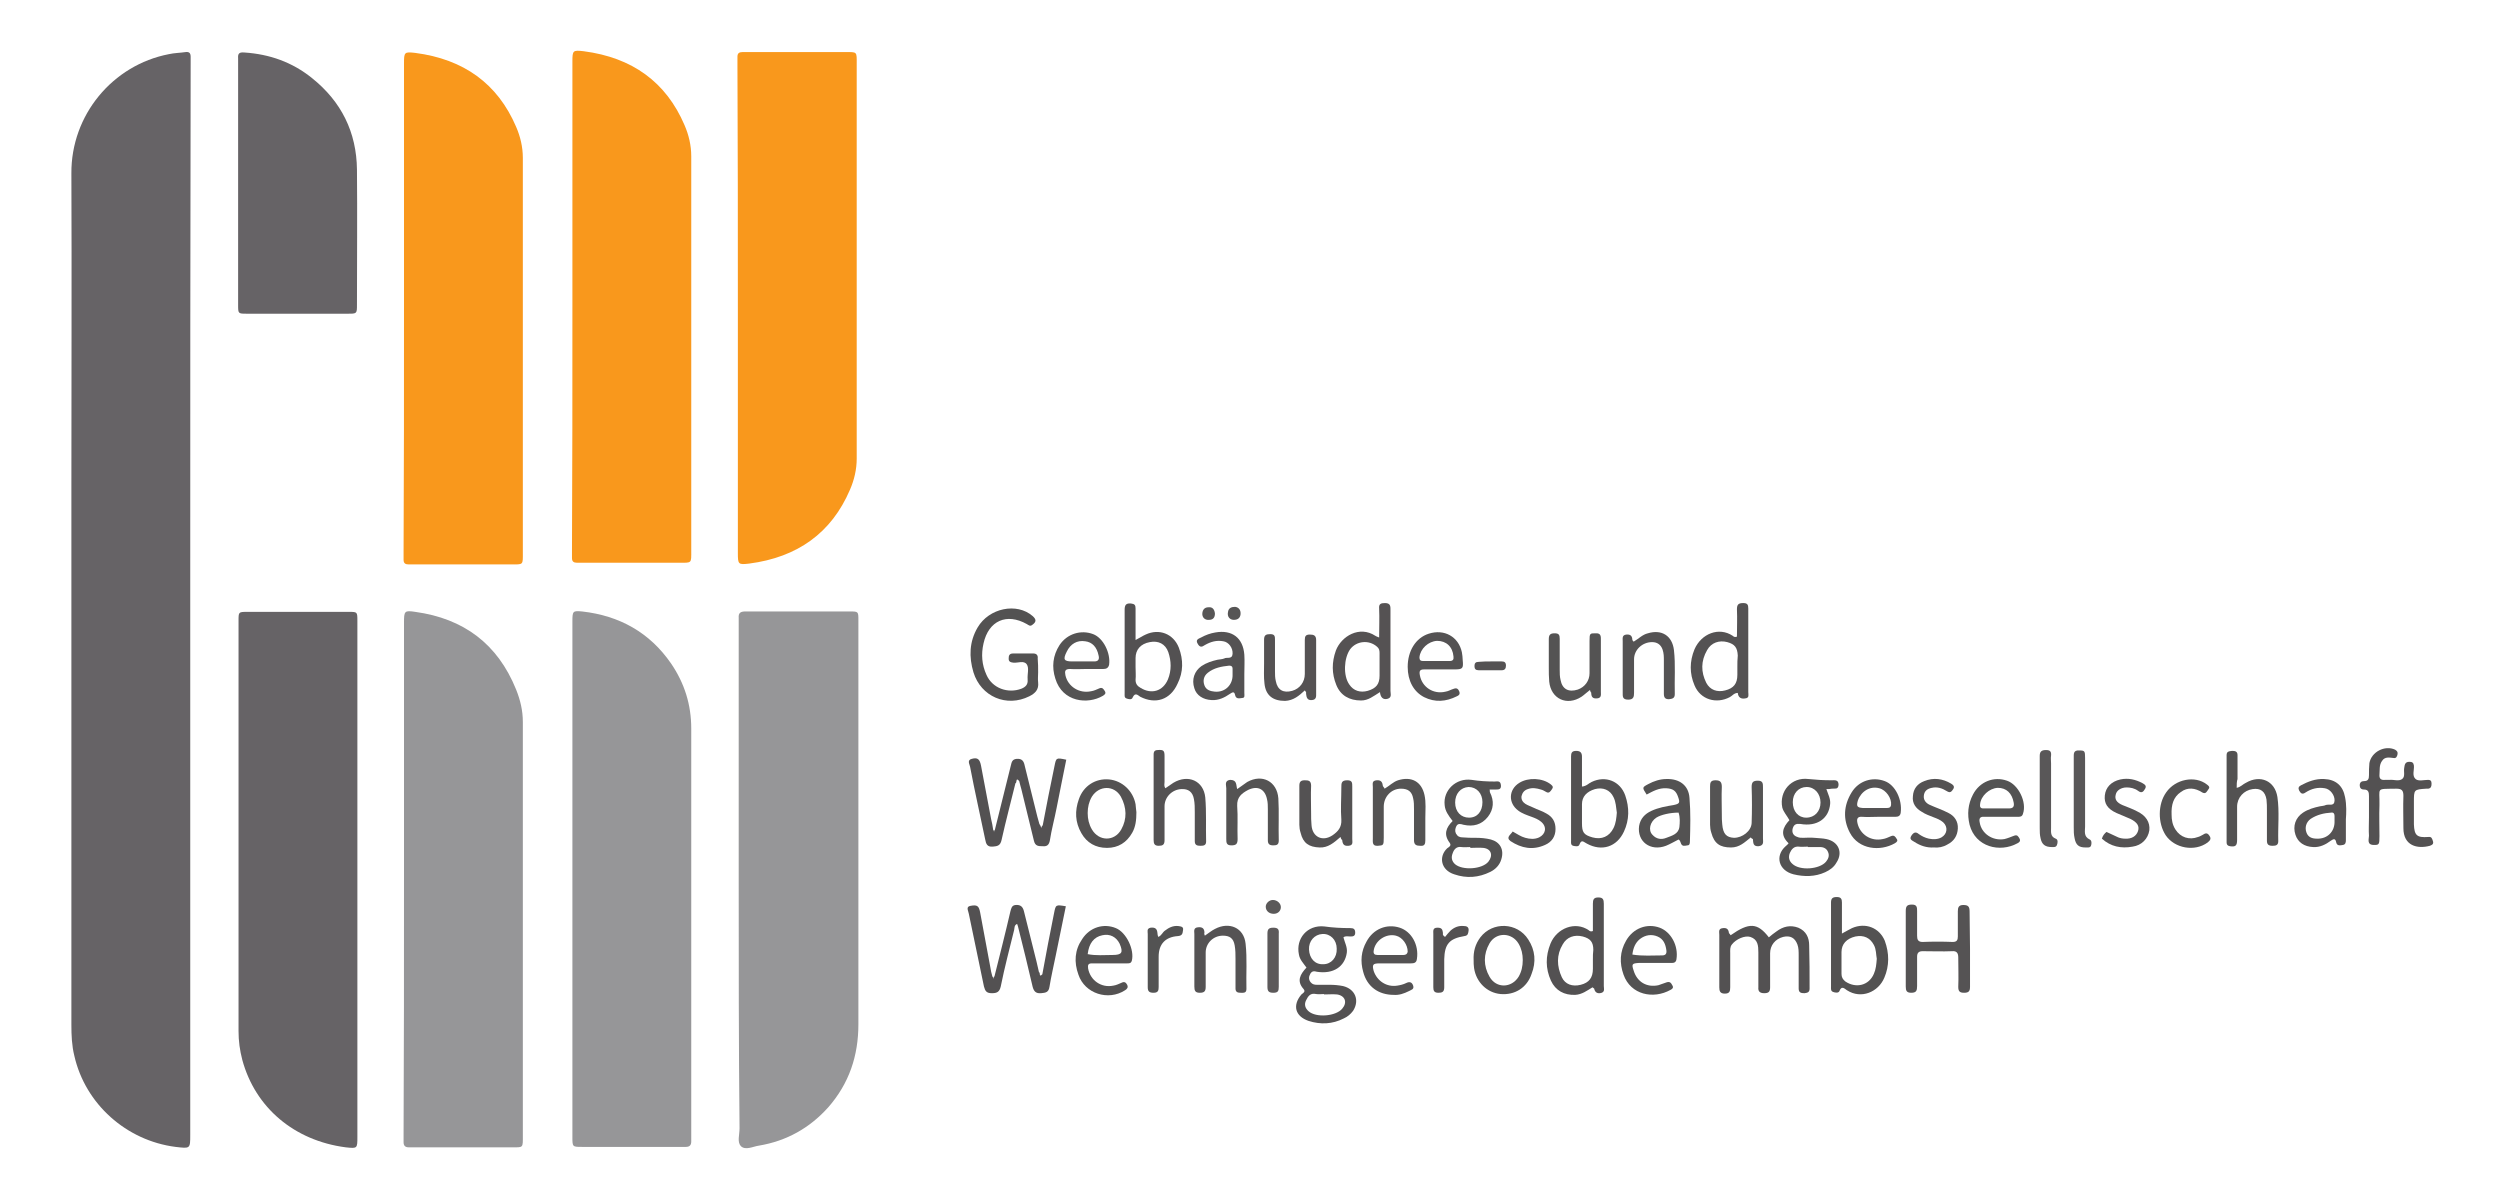 <?xml version="1.0" encoding="utf-8"?>
<!-- Generator: Adobe Illustrator 24.2.0, SVG Export Plug-In . SVG Version: 6.00 Build 0)  -->
<svg version="1.1" id="Ebene_1" xmlns="http://www.w3.org/2000/svg" xmlns:xlink="http://www.w3.org/1999/xlink" x="0px" y="0px"
	 viewBox="0 0 595.3 286.2" style="enable-background:new 0 0 595.3 286.2;" xml:space="preserve">
<style type="text/css">
	.st0{fill:#666366;}
	.st1{fill:#969698;}
	.st2{fill:#535152;}
	.st3{fill:#535252;}
	.st4{fill:#555354;}
	.st5{fill:#555253;}
	.st6{fill:#545253;}
	.st7{fill:#545252;}
	.st8{fill:#555454;}
	.st9{fill:#545353;}
	.st10{fill:#535353;}
	.st11{fill:#595758;}
	.st12{fill:#545152;}
	.st13{fill:#5C595A;}
	.st14{fill:none;}
	.st15{fill:#5B5959;}
	.st16{fill:#575656;}
	.st17{fill:#565555;}
	.st18{fill:#F9981C;}
</style>
<g>
	<g>
		<path class="st0" d="M45.3,142.8c0,42.5,0,84.9,0,127.4c0,3.4,0,3.3-3.5,2.9c-11.7-1.5-21.5-10.2-24.1-21.7
			c-0.6-2.4-0.7-4.9-0.7-7.4c0-42.8,0-85.5,0-128.3c0-24.8,0.1-49.6,0-74.4c-0.1-13.9,9.8-25.8,23.2-28.4c1.3-0.3,2.7-0.3,4-0.5
			c0.8-0.1,1.2,0.2,1.2,1.1c0,0.6,0,1.3,0,1.9C45.3,57.9,45.3,100.3,45.3,142.8z"/>
		<path class="st1" d="M96.2,209.5c0-20.4,0-40.8,0-61.2c0-2.8,0.1-3,2.7-2.6c11.5,1.6,19.6,7.6,24,18.5c1,2.5,1.6,5,1.6,7.7
			c0,1,0,2.1,0,3.1c0,31.7,0,63.5,0,95.2c0,3.3,0.2,3-2.9,3c-7.5,0-15,0-22.6,0c-0.6,0-1.1,0-1.7,0c-0.8,0-1.2-0.4-1.2-1.2
			c0-0.6,0-1.3,0-1.9C96.2,249.9,96.2,229.7,96.2,209.5z"/>
		<path class="st0" d="M85.1,209.5c0,20.4,0,40.8,0,61.2c0,2.8,0,2.8-2.8,2.5c-12.2-1.6-21.5-9.4-24.6-20.8
			c-0.6-2.3-0.9-4.5-0.9-6.9c0-32.6,0-65.1,0-97.7c0-2.1,0-2.1,2.1-2.1c8.1,0,16.2,0,24.2,0c2,0,2,0,2,2.2
			C85.1,168.4,85.1,188.9,85.1,209.5z"/>
		<path class="st1" d="M136.3,209.4c0-20.5,0-40.9,0-61.4c0-2.5,0.1-2.6,2.3-2.4c8.9,1,16.1,5,21.2,12.4c3.2,4.7,4.8,9.8,4.8,15.5
			c0,32.4,0,64.8,0,97.1c0,0.4,0,0.8,0,1.2c0,0.9-0.4,1.3-1.3,1.3c-1.8,0-3.7,0-5.5,0c-6.4,0-12.8,0-19.2,0c-2.3,0-2.3,0-2.3-2.4
			C136.3,250.4,136.3,229.9,136.3,209.4z"/>
		<path class="st1" d="M175.9,209.5c0-20.2,0-40.4,0-60.7c0-0.6,0-1.1,0-1.7c-0.1-1.2,0.5-1.5,1.6-1.5c2.7,0,5.4,0,8.2,0
			c5.5,0,11,0,16.6,0c2.1,0,2.1,0,2.1,2.1c0,6.4,0,12.8,0,19.2c0,25.7,0,51.3,0,77c0,7.5-2.2,14.1-7.2,19.8c-4.4,4.9-9.9,8-16.5,9.1
			c-1.4,0.2-3.2,1.2-4.3,0.1c-0.9-1-0.3-2.7-0.3-4.2C175.9,248.9,175.9,229.2,175.9,209.5z"/>
		<path class="st0" d="M56.7,43.4c0-9.4,0-18.7,0-28.1c0-0.5,0-1,0-1.4c-0.1-1.2,0.3-1.5,1.5-1.4c6,0.4,11.4,2.3,16.1,6.1
			c7,5.6,10.6,12.9,10.7,21.8c0.1,10.7,0,21.4,0,32.1c0,2.2,0,2.2-2.2,2.2c-8,0-16,0-24,0c-2.1,0-2.1,0-2.1-2.1
			C56.7,62.9,56.7,53.1,56.7,43.4z"/>
		<path class="st2" d="M248.3,196.5c0.9-4.7,1.8-9.4,2.8-14.1c0.4-2,0.4-2,2.8-1.5c-0.8,3.8-1.5,7.6-2.3,11.5
			c-0.5,2.6-1.2,5.1-1.6,7.7c-0.2,1.1-0.7,1.5-1.7,1.4c-1,0-1.8,0-2.1-1.3c-1-4.1-2-8.2-3-12.3c-0.2-0.6-0.3-1.2-0.5-1.9
			c-0.9-1.1-0.5,0.5-0.9,0.5c-1.1,4.5-2.3,9-3.3,13.5c-0.3,1.4-1,1.5-2.1,1.6c-1.3,0.1-1.6-0.6-1.8-1.7c-1.2-5.8-2.5-11.5-3.6-17.3
			c-0.1-0.6-0.8-1.6,0.4-1.9c1.4-0.4,1.9,0.1,2.2,1.6c0.8,4.2,1.6,8.4,2.4,12.7c0.2,0.9,0.4,1.7,0.5,2.6c0.2,0.2,0.2,0.4,0.2,0.6
			c0-0.2,0-0.4,0.2-0.6c1.3-5.1,2.5-10.2,3.8-15.3c0.2-0.8,0.3-1.5,1.4-1.6c1.3-0.1,1.7,0.6,1.9,1.6c1,4,2,8.1,3,12.1
			c0.2,0.6,0.3,1.2,0.5,1.8c0.4,0.5,0.5,1.2,0.5,1.3C247.9,197.3,247.9,196.9,248.3,196.5z"/>
		<path class="st2" d="M236.8,232.5c1.3-5.2,2.6-10.3,3.8-15.5c0.2-0.7,0.3-1.4,1.2-1.5c1.1-0.1,1.7,0.3,2,1.4c1,4,2,8,3,12
			c0.2,0.8,0.4,1.7,0.6,2.6c0.4,0-0.1,1.4,0.8,0.5c0.9-4.9,1.8-9.7,2.8-14.6c0.4-2,0.4-2,2.8-1.6c-0.8,3.9-1.6,7.8-2.4,11.7
			c-0.5,2.5-1.1,5-1.5,7.5c-0.2,1.3-0.9,1.4-2,1.5c-1.2,0.1-1.7-0.4-2-1.5c-1.1-4.8-2.3-9.6-3.5-14.4c-0.1-0.2-0.1-0.4-0.2-0.6
			c-0.7,0.3-0.6,0.9-0.7,1.4c-1.1,4.5-2.3,9-3.2,13.5c-0.3,1.3-0.9,1.6-2.1,1.6c-1.3,0-1.6-0.5-1.9-1.6c-1.2-5.8-2.4-11.5-3.6-17.3
			c-0.1-0.7-0.8-1.7,0.4-1.9c1.6-0.3,2,0,2.3,1.6c0.8,4.3,1.6,8.6,2.4,12.9c0.1,0.8,0.3,1.6,0.5,2.3c0.2,0.2,0.2,0.4,0.2,0.6
			C236.6,232.8,236.6,232.6,236.8,232.5z"/>
		<path class="st3" d="M355,199.9c-1.2-0.3-2.4-0.4-3.6-0.4c-1,0-2.1,0-3.1-0.1c-0.7,0-1.2-0.2-1.6-0.9c-0.3-0.6-0.2-1.2,0.1-1.8
			c0.4-0.7,1-0.5,1.7-0.3c2.3,0.5,4.3,0,5.8-1.9c1.4-1.8,1.5-3.8,0.5-5.8c-0.1-0.2,0-0.4-0.1-0.7h1.3c0.7,0,1.5,0.1,1.4-1
			c-0.1-1.2-0.9-0.9-1.5-0.9c-1.8,0-3.6-0.1-5.5-0.4c-3.7-0.5-6.8,2.5-6.4,6c0.1,1.4,0.9,2.5,1.9,3.8c-1.6,1.6-2.2,3.2-0.7,5.2
			c0.5,0.7-0.2,1-0.6,1.3c-2.1,2-1.5,5.2,1.7,6.2c2.9,1,5.8,0.8,8.6-0.6c1.2-0.6,2.2-1.6,2.6-3C358.2,202.3,357.2,200.5,355,199.9z
			 M349.7,187.4c1.9,0,3.3,1.5,3.3,3.6c0,2.2-1.2,3.7-3.2,3.7c-1.9,0-3.3-1.4-3.3-3.6C346.5,189,347.8,187.5,349.7,187.4z
			 M354.4,205.2c-1.5,1.8-6.1,2.1-7.9,0.6c-0.8-0.7-1-1.6-0.6-2.6c0.3-0.9,0.9-1.7,2.1-1.5c0.7,0.1,1.4,0,2.1,0v0.2
			c1,0,2.1-0.1,3.1,0C355.1,202.1,355.6,203.7,354.4,205.2z"/>
		<path class="st3" d="M434.9,199.8c-0.9-0.2-1.9-0.2-2.9-0.3c-0.9-0.1-1.8,0-2.6,0c-0.5,0-1,0-1.4-0.2c-1-0.3-1.4-1.1-1.1-2.1
			c0.3-0.9,0.8-1.1,1.8-1c4,0.7,6.8-1.3,7.1-4.8c0.1-1.2-0.5-2.3-0.9-3.5c0.5,0,0.9,0,1.3-0.1c0.7-0.1,1.5,0.3,1.6-0.9
			c0-1.3-0.9-1.1-1.7-1.1c-1.8,0-3.6-0.1-5.5-0.3c-4-0.5-7,2.9-6.2,6.8c0.3,1.1,1.1,1.9,1.7,3c-1.6,1.7-2.3,3.5-0.2,5.5
			c-0.3,0.4-0.5,0.5-0.7,0.7c-2.6,2.3-1.7,5.8,1.9,6.7c2.5,0.6,5.1,0.6,7.5-0.5c1.1-0.5,2.1-1.2,2.7-2.3
			C438.9,203,437.8,200.4,434.9,199.8z M430.2,187.4c1.9,0,3.3,1.6,3.3,3.7c0,2.1-1.4,3.6-3.4,3.6c-1.9,0-3.2-1.5-3.2-3.7
			C426.9,188.9,428.3,187.4,430.2,187.4z M434.8,205.2c-1.5,1.8-6.2,2.2-8,0.5c-0.8-0.7-1-1.6-0.6-2.6c0.4-0.9,1-1.6,2.1-1.5
			c0.7,0.1,1.4,0,2.2,0v0.1c1,0,1.9,0,2.9,0c0.9,0,1.6,0.4,1.9,1.2C435.7,203.8,435.3,204.6,434.8,205.2z"/>
		<path class="st2" d="M319.8,234.8c-1-0.2-2.1-0.3-3.1-0.3c-1,0-2.1,0-3.1,0c-0.6,0-1.1-0.1-1.5-0.6c-0.5-0.6-0.5-1.3-0.1-2
			c0.4-0.7,0.9-0.7,1.6-0.5c3.9,0.6,6.6-1.2,7.1-4.5c0.2-1.3-0.5-2.5-0.8-3.7c0.5-0.4,1.1-0.2,1.7-0.2c0.6,0,1.1-0.1,1.1-0.9
			c0-0.9-0.4-1.1-1.2-1.1c-2.1,0-4.1-0.1-6.2-0.4c-4-0.4-6.8,2.9-6,6.7c0.2,1.2,1,2,1.8,3.1c-1.5,1.6-2.4,3.2-0.7,5.1
			c0.6,0.7-0.2,1-0.5,1.3c-2.2,2.6-1.5,5.2,1.7,6.3c2.8,0.9,5.7,0.8,8.4-0.6c0.9-0.4,1.6-1,2.2-1.8
			C323.8,238.2,322.7,235.5,319.8,234.8z M314.9,222.4c1.9-0.1,3.4,1.4,3.4,3.5c0.1,2.1-1.3,3.7-3.2,3.7c-2,0.1-3.3-1.4-3.4-3.5
			C311.6,224.1,313,222.5,314.9,222.4z M319.6,240.2c-1.5,1.8-6.2,2.2-8,0.6c-0.8-0.7-1.1-1.6-0.6-2.6c0.5-1,1-1.8,2.4-1.5
			c0.6,0.1,1.3,0,1.9,0v0.1c1,0,2.1-0.1,3.1,0C320.3,237.1,320.9,238.7,319.6,240.2z"/>
		<path class="st2" d="M564.1,194.6c0-1.7,0-3.4,0-5c0-0.9-0.1-1.6-1.2-1.6c-0.7,0-1-0.4-1-1c0-0.7,0.4-1,1-1c1,0,1.2-0.5,1.2-1.4
			c0-1,0-1.9,0.1-2.9c0.5-2.7,3.7-4.3,6.1-3.2c0.5,0.3,0.7,0.6,0.6,1.1c-0.1,0.5-0.3,1-0.9,0.9c-1-0.1-2.1-0.4-2.8,0.7
			c-0.7,1-0.5,2.1-0.6,3.2c-0.1,1.1,0.4,1.4,1.4,1.3c0.3,0,0.6,0,1,0c1-0.1,2.2,0.4,3-0.2c0.8-0.6,0.3-1.8,0.5-2.7
			c0.1-0.7,0.2-1.4,1.2-1.4c0.7,0,1,0.2,1.1,0.9c0.1,1.1-0.5,2.4,0.4,3.2c0.7,0.6,2,0.2,3,0.2c0.6,0,0.8,0.3,0.8,0.9
			c0,0.6-0.1,1.1-0.8,1.2c-0.2,0-0.3,0-0.5,0c-2.9,0.2-2.9,0.2-2.9,3.2c0,1.8,0,3.5,0,5.3c0.1,2.6,0.7,3.2,3.4,3
			c0.8-0.1,0.9,0.3,1.1,0.9c0.3,0.8-0.2,1-0.7,1.2c-3,0.8-6.3,0-6.3-4.2c0-2.6-0.1-5.1,0-7.7c0-1.3-0.4-1.7-1.7-1.7
			c-5,0.1-3.9-0.4-4,3.9c-0.1,2.5,0,5,0,7.4c0,2-0.1,2.1-1.3,2.1c-1.8,0-1.2-1.4-1.2-2.2C564,197.7,564.1,196.1,564.1,194.6z"/>
		<path class="st2" d="M412.1,222.7c4.4-3.1,6.4-3,9.1,0.5c0.6-0.5,1.2-1,1.8-1.4c1.6-1.2,3.3-1.6,5.2-0.9c1.9,0.8,2.6,2.4,2.6,4.2
			c0.1,3.4,0.1,6.9,0.1,10.3c0,0.9-0.5,1-1.2,1.1c-0.8,0-1.4-0.1-1.4-1.1c0-2.6,0-5.3,0-7.9c0-0.9,0-1.8-0.3-2.6
			c-0.6-1.6-1.7-2.2-3.4-1.8c-1.9,0.5-3.1,2-3.1,3.9c0,2.7,0,5.4,0,8.1c0,1-0.3,1.4-1.4,1.4c-1,0-1.5-0.4-1.4-1.4c0-0.5,0-1,0-1.4
			c0-2.3,0-4.6,0-6.9c0-1.6-0.1-3.1-1.9-3.7c-1.3-0.4-3.4,0.5-4.4,1.8c-0.5,0.6-0.4,1.4-0.4,2.1c0,2.7,0,5.4,0,8.1
			c0,1-0.2,1.5-1.3,1.5c-1.1,0-1.3-0.6-1.3-1.5c0-4.2,0-8.3,0-12.5c0-0.7-0.3-1.5,0.9-1.6c0.9-0.1,1.3,0.3,1.4,1.2
			C411.8,222.3,412,222.5,412.1,222.7z"/>
		<path class="st4" d="M469.1,225.9c0,3,0,6.1,0,9.1c0,1-0.3,1.4-1.4,1.4c-1,0-1.4-0.3-1.4-1.4c0.1-2.3,0-4.6,0-7
			c0-1.1-0.4-1.6-1.5-1.5c-2.3,0.1-4.6,0-7,0c-0.9,0-1.3,0.4-1.3,1.3c0,2.3,0,4.6,0,7c0,1.1-0.2,1.6-1.4,1.6c-1.1,0-1.3-0.5-1.3-1.5
			c0-6,0-12,0-18c0-1.2,0.4-1.5,1.5-1.5c1.2,0,1.2,0.7,1.2,1.6c0,1.9,0,3.8,0,5.8c0,0.9,0.2,1.5,1.3,1.5c2.4-0.1,4.8-0.1,7.2,0
			c1,0,1.2-0.5,1.2-1.3c0-2,0-4,0-6c0-0.9,0.2-1.5,1.3-1.5c1.2,0,1.5,0.4,1.5,1.6C469,220,469.1,223,469.1,225.9z"/>
		<path class="st5" d="M331.1,164.5c0-6.4,0-12.8,0-19.1c0-0.9,0.1-1.8-1.3-1.8c-1,0-1.5,0.2-1.4,1.3c0.1,2.3,0,4.5,0,6.9
			c-0.5-0.2-0.8-0.3-0.9-0.4c-3.8-2.5-8.1,0.1-9.4,3.5c-1,2.8-1,5.5,0.1,8.2c1,2.5,3.1,3.7,5.9,3.7c1.7,0,2.9-1,4.5-2
			c0.1,1.2,0.7,1.9,1.8,1.6C331.5,166.1,331.1,165.2,331.1,164.5z M328.5,158.7c0,0.7,0,1.4,0,2.2c0,2-0.8,3-2.8,3.6
			c-1.8,0.5-3.4,0-4.4-1.5c-1.5-2.1-1.3-6.3,0.2-8.4c1.5-2,4.5-2.3,6.4-0.6c0.5,0.4,0.6,0.9,0.6,1.5
			C328.5,156.4,328.5,157.6,328.5,158.7z"/>
		<path class="st3" d="M247.2,160.1c0,0.8-0.1,1.6,0,2.4c0.2,1.7-0.7,2.6-2.1,3.3c-5.4,2.7-11.5,0.1-13.3-5.7c-1.1-3.7-1-7.3,1-10.7
			c2.7-4.6,9.3-6,13.1-2.7c0.9,0.8,0.9,1.4-0.1,2.1c-0.5,0.4-0.8,0.1-1.3-0.2c-4.8-2.7-9.1-0.8-10.3,4.6c-0.6,2.6-0.4,5.1,0.7,7.5
			c1.4,3.2,5.1,4.5,8.3,3.3c1-0.4,1.6-1,1.5-2.1c0-0.1,0-0.2,0-0.2c-0.1-1.2,0.4-2.6-0.2-3.5c-0.7-1-2.1-0.3-3.2-0.4
			c-0.8-0.1-1.2-0.3-1.1-1.2c0-0.7,0.4-1,1-1c1.6,0,3.2,0,4.8,0c0.8,0,1.2,0.4,1.1,1.2C247.2,157.9,247.2,159,247.2,160.1
			C247.2,160.1,247.2,160.1,247.2,160.1z"/>
		<path class="st6" d="M416.3,164.8c0-4.5,0-8.9,0-13.4c0-2.2,0-4.3,0-6.5c0-0.9-0.2-1.3-1.2-1.3c-1.2,0-1.5,0.4-1.5,1.5
			c0.1,2.1,0,4.3,0,6.5c-0.5,0.2-0.8,0-1-0.2c-3.3-2.2-7.5-0.5-9.1,3.2c-1.2,2.9-1.2,5.8,0,8.6c1.4,3.4,5.2,4.5,8.4,2.8
			c0.6-0.3,1-1,1.9-1c0.1,1.1,0.8,1.5,1.8,1.3C416.6,166.2,416.3,165.4,416.3,164.8z M413.7,158.8c0,0.6,0,1.3,0,1.9
			c0,2.1-0.9,3.2-2.9,3.7c-1.9,0.5-3.6-0.1-4.5-1.8c-1.3-2.6-1.3-5.2,0.2-7.8c1-1.8,2.9-2.4,4.8-1.9c1.8,0.5,2.4,1.3,2.5,3.2
			C413.7,157,413.7,157.9,413.7,158.8z"/>
		<path class="st2" d="M381.9,234.8c0-6.5,0-13.1,0-19.6c0-1-0.2-1.5-1.3-1.5c-1.1,0-1.3,0.5-1.3,1.5c0,2.2,0,4.4,0,6.5
			c-0.5,0.2-0.8,0-1-0.2c-3.2-2.2-7.6-0.5-9.1,3.2c-1.2,3-1.2,5.9,0.1,8.8c1.1,2.4,3.2,3.5,5.8,3.4c1.6-0.1,2.8-1,4.1-1.8
			c0.1,0.1,0.3,0.2,0.4,0.3c0.2,1,0.9,1.3,1.8,1C382.2,236.1,381.9,235.3,381.9,234.8z M379.3,228.5c0,0.7,0,1.4,0,2.2
			c0,2.1-0.9,3.3-2.9,3.8c-2,0.5-3.7-0.1-4.5-1.8c-1.2-2.6-1.3-5.3,0.2-7.8c1-1.8,2.8-2.4,4.8-1.9c1.8,0.5,2.5,1.3,2.5,3.2
			C379.3,226.9,379.3,227.7,379.3,228.5z"/>
		<path class="st3" d="M448.8,224c-1.3-3.1-4.6-4.4-7.8-3c-0.8,0.4-1.5,0.8-2.4,1.3c0-2.6,0-5,0-7.4c0-0.8-0.2-1.3-1.2-1.3
			c-1,0-1.4,0.3-1.4,1.3c0,6.7,0,13.4,0,20.1c0,0.4-0.1,1,0.5,1.2c0.5,0.2,1.3,0.3,1.5-0.2c0.5-1.3,1.1-0.7,1.8-0.2
			c3.4,2.2,7.5,0.4,8.9-3C449.9,230,449.9,227,448.8,224z M446.2,231.9c-1.2,2.8-4.3,3.5-6.8,1.8c-0.6-0.5-0.9-1-0.9-1.8
			c0-1.8,0-3.5,0-5.2c0-1.9,1.2-3.2,3.3-3.7c2-0.4,3.5,0.3,4.4,2c0.6,1.1,0.5,2.3,0.7,3.3C446.8,229.6,446.7,230.8,446.2,231.9z"/>
		<path class="st2" d="M280.7,154.2c-1.3-3.3-4.7-4.6-7.9-3.1c-0.7,0.3-1.4,0.8-2.4,1.3c0-2.8,0-5.1,0-7.5c0-0.8-0.2-1.1-1.1-1.2
			c-1.2-0.1-1.5,0.4-1.5,1.5c0,3.8,0,7.7,0,11.5c0,2.8,0,5.6,0,8.4c0,0.5-0.1,1,0.4,1.2c0.5,0.2,1.3,0.4,1.5-0.2
			c0.6-1.3,1.2-0.6,1.8-0.2c3.7,1.9,7.2,0.7,8.9-3.1C281.8,160,281.8,157.1,280.7,154.2z M278.1,161.8c-1.2,2.8-3.9,3.6-6.5,2
			c-0.7-0.4-1.2-0.9-1.2-1.9c0.1-1,0-2.1,0-3.1v-2.1c0-2,1.2-3.4,3.4-3.8c2-0.4,3.7,0.4,4.4,2.4C278.9,157.4,279,159.6,278.1,161.8z
			"/>
		<path class="st2" d="M387,189.4c-1.2-3.4-4.7-4.8-8-3.2c-0.7,0.3-1.2,1-2.3,1.1c0-2.5,0-4.8,0-7.1c0-1-0.4-1.4-1.4-1.4
			c-1,0-1.2,0.5-1.2,1.3c0,6.7,0,13.4,0,20.1c0,0.5-0.1,1,0.5,1.2c0.5,0.1,1.3,0.3,1.5-0.3c0.5-1.4,1.1-0.5,1.8-0.2
			c3.5,1.9,7.1,0.8,8.8-2.9C388,195.2,388,192.3,387,189.4z M384.2,197.2c-1,2-2.8,2.8-5,2.2c-2.1-0.6-2.5-1.2-2.5-3.4
			c0-1.5,0-3,0-4.5c0-1.8,1.1-3,3.1-3.6c1.9-0.5,3.6,0.2,4.4,1.9c0.6,1.2,0.6,2.4,0.8,3.7C384.9,194.7,384.8,196,384.2,197.2z"/>
		<path class="st6" d="M277.5,187.7c0.7-0.5,1.3-0.9,1.9-1.3c3.5-2.1,7.2-0.5,7.6,3.5c0.3,3.5,0.1,7,0.2,10.5c0,0.9-0.6,1-1.3,1
			c-0.8,0-1.4-0.1-1.4-1.1c0-2.3,0-4.6,0-6.9c0-1,0-2.1-0.2-3.1c-0.3-1.7-1.3-2.5-3-2.4c-2.2,0.1-4,1.9-4,4.1c0,2.7,0,5.4,0,8.1
			c0,1.1-0.5,1.3-1.4,1.3c-1,0-1.2-0.5-1.2-1.4c0-2,0-4,0-6c0-4.6,0-9.3,0-13.9c0-0.7-0.1-1.5,1-1.5c1.3-0.1,1.6,0.1,1.6,1.4
			c0,2.1,0,4.2,0,6.2C277.3,186.7,277.1,187.1,277.5,187.7z"/>
		<path class="st3" d="M532.6,187.6c1-0.2,1.5-0.9,2.2-1.2c3.4-2,6.9-0.5,7.5,3.4c0.5,3.5,0.1,7,0.2,10.5c0,1-0.6,1.1-1.4,1.1
			c-0.9,0-1.3-0.3-1.3-1.2c0-2.4,0-4.8,0-7.2c0-0.9,0-1.8-0.1-2.6c-0.3-1.9-1.4-2.8-3.3-2.5c-2.1,0.3-3.7,2-3.7,4.2
			c0,2.6,0,5.3,0,7.9c0,1.4-0.4,1.7-1.7,1.5c-0.6-0.1-0.8-0.4-0.8-0.9c0-6.9,0-13.9,0-20.8c0-0.9,0.6-0.9,1.3-1c0.7,0,1.3,0.1,1.3,1
			c0,1.9,0,3.8,0,5.7C532.6,186.1,532.6,186.8,532.6,187.6z"/>
		<path class="st5" d="M558.4,189.8c-0.5-2.7-2.2-4.2-5-4.3c-2-0.1-3.8,0.6-5.5,1.5c-0.6,0.3-0.7,0.7-0.4,1.3
			c0.4,0.7,0.8,0.9,1.5,0.4c1.4-0.9,2.9-1.3,4.6-1c1.3,0.2,2.4,1.7,2.3,3c-0.1,1.4-1.4,0.7-2.1,1c-0.4,0.2-0.9,0.2-1.4,0.3
			c-1.4,0.3-2.8,0.7-4,1.5c-1.8,1.2-2.5,3.2-1.8,5.3c0.6,1.8,2.1,2.8,4.2,2.9c1.6,0.1,3-0.6,4.2-1.5c0.6-0.4,1.1-0.7,1.3,0.4
			c0.2,0.9,1,0.7,1.6,0.6c0.6-0.1,0.7-0.6,0.7-1.1v-5C558.7,193.7,558.8,191.7,558.4,189.8z M551.7,199.7c-1.1,0-2.1-0.3-2.5-1.5
			c-0.4-1.1-0.1-2.4,1-3.2c1.5-1,3.2-1.4,4.9-1.5c0.6-0.1,0.8,0.3,0.8,0.8c0,0.4,0,0.8,0,1.2C556,198,554.2,199.8,551.7,199.7z"/>
		<path class="st6" d="M296.3,165c0-1.5,0-3,0-4.5h0c0-1.5,0.1-3,0-4.6c-0.3-4-2.9-6-6.9-5.3c-1.2,0.2-2.3,0.6-3.4,1.2
			c-0.6,0.3-1.4,0.5-0.8,1.5c0.5,0.9,1,0.8,1.7,0.3c1.4-0.8,2.8-1.2,4.4-0.9c1.3,0.2,2.3,1.6,2.2,3c-0.1,1.4-1.4,0.7-2,1.1
			c-0.5,0.2-1.1,0.2-1.6,0.3c-1.3,0.3-2.6,0.7-3.8,1.5c-1.7,1.2-2.4,3.2-1.7,5.3c0.5,1.7,2.1,2.7,4.1,2.8c1.7,0.1,3.1-0.6,4.4-1.5
			c0.5-0.3,1-0.7,1.2,0.3c0.2,1,1,0.8,1.7,0.7C296.5,166.2,296.3,165.5,296.3,165z M289.3,164.7c-1.1-0.1-2.1-0.4-2.5-1.5
			c-0.4-1.1-0.2-2.2,0.8-3c1.5-1.2,3.3-1.5,5.1-1.7c0.5,0,0.8,0.2,0.8,0.7c0,0.5,0,1,0,1.4C293.6,163,291.8,164.9,289.3,164.7z"/>
		<path class="st7" d="M363.9,223.7c-2.6-4.1-8.5-4.3-11.4-0.5c-1.2,1.6-1.7,3.4-1.6,5.4c0,0.6,0,1.3,0.1,1.9
			c0.5,3.4,3.1,5.9,6.3,6.2c3.4,0.3,6.3-1.5,7.4-4.8C365.8,229.1,365.6,226.3,363.9,223.7z M361.6,232.6c-1.7,2.7-5.3,2.8-6.9,0
			c-1.5-2.6-1.5-5.4,0-8c1.6-2.7,5.3-2.6,6.9,0.1c0.7,1.2,1,2.5,1,3.9C362.6,230.1,362.3,231.4,361.6,232.6z"/>
		<path class="st7" d="M270.4,191.5c-0.6-3.2-3.2-5.6-6.3-5.9c-3.2-0.3-6.1,1.5-7.2,4.7c-1,2.8-0.9,5.5,0.6,8.1
			c1.3,2.3,3.4,3.5,6.1,3.5c2.7,0,4.7-1.3,6-3.6c0.8-1.4,1-3,1-4.9C270.5,192.9,270.5,192.2,270.4,191.5z M267,197.5
			c-1.6,2.9-5.3,2.9-7,0c-0.7-1.2-1-2.5-1-3.9c0-1.4,0.3-2.7,1-3.9c1.7-2.7,5.3-2.8,6.9,0C268.3,192.3,268.4,195,267,197.5z"/>
		<path class="st8" d="M416.9,199.4c-1.5,1.2-2.7,2.4-4.7,2.4c-2.6,0-4-0.9-4.7-3.5c-0.2-0.6-0.3-1.3-0.3-1.9c0-3,0-6.1,0-9.1
			c0-0.9,0.1-1.5,1.3-1.5c1.2,0,1.5,0.5,1.5,1.6c-0.1,2.2,0,4.3,0,6.5c0,0.8,0,1.6,0.1,2.4c0.2,2.3,1,3.1,2.8,3.2
			c2,0,4.1-1.6,4.2-3.5c0.1-2.9,0.1-5.8,0-8.6c0-1.2,0.4-1.5,1.5-1.5c1.2,0,1.2,0.7,1.2,1.6c0,4.1,0,8.1,0,12.2c0,0.7,0.3,1.6-1,1.8
			c-1.4,0.1-1.3-0.8-1.4-1.7C417.2,199.7,417.1,199.7,416.9,199.4z"/>
		<path class="st4" d="M286.9,222.8c0.9-0.6,1.6-1.2,2.4-1.6c3.4-1.8,6.9-0.3,7.3,3.5c0.4,3.6,0.1,7.2,0.2,10.8c0,1-0.7,0.9-1.3,0.9
			c-0.7,0-1.3-0.1-1.3-1c0-2.3,0-4.6,0-7c0-1.1,0-2.2-0.2-3.3c-0.3-1.7-1.2-2.3-2.8-2.3c-2.3,0-4.1,1.8-4.1,4c0,2.7,0,5.4,0,8.2
			c0,1-0.3,1.4-1.4,1.4c-1.1,0-1.3-0.5-1.3-1.5c0-4.2,0-8.3,0-12.5c0-0.6-0.3-1.5,0.9-1.6c1-0.1,1.5,0.3,1.5,1.3
			C286.7,222.4,286.8,222.5,286.9,222.8z"/>
		<path class="st9" d="M260.3,151c-2.9-1.1-6.2-0.1-8,2.6c-1.6,2.5-1.9,5.2-1,8c1.7,5.6,7.7,6.2,11.3,4.1c0.5-0.3,0.8-0.6,0.5-1.1
			c-0.3-0.5-0.6-1-1.3-0.7c-0.7,0.3-1.3,0.6-2,0.7c-2.8,0.6-5.5-1.1-6.1-3.8c-0.2-1-0.1-1.5,1.1-1.5c1.3,0.1,2.6,0,3.8,0
			c1.4,0,2.7,0,4.1,0c0.7,0,1.2-0.2,1.4-1C264.5,155.5,262.7,151.9,260.3,151z M260.6,157.5c-1,0-2.1,0-3.1,0c-0.7,0-1.4,0-2.2,0
			c-2,0-2.2-0.5-1.3-2.3c0.9-1.9,2.5-2.8,4.4-2.5c1.7,0.2,2.8,1.4,3.2,3.4C261.8,156.9,261.6,157.5,260.6,157.5z"/>
		<path class="st6" d="M448.8,186c-2.9-1.1-6.2-0.1-7.9,2.7c-1.9,3.1-2.1,6.4-0.4,9.6c2.1,4,7.2,4.5,10.7,2.5
			c0.5-0.3,0.8-0.6,0.4-1.1c-0.3-0.5-0.6-0.9-1.3-0.6c-0.7,0.3-1.3,0.6-2,0.7c-2.8,0.6-5.4-1.1-6-3.8c-0.2-0.9-0.1-1.6,1.1-1.5
			c1.3,0.1,2.5,0,3.8,0v0c1.4,0,2.7,0,4.1,0c0.7,0,1.2-0.2,1.3-1C453,190.4,451.3,186.9,448.8,186z M450.3,191.7
			c-0.1,0.6-0.5,0.7-1,0.7c-1,0-2.1,0-3.1,0c-0.9,0-1.8,0-2.6,0c-1.4-0.1-1.6-0.4-1.2-1.8c0.8-2.2,2.9-3.5,5.1-2.9
			C449.1,188.1,450.5,190.1,450.3,191.7z"/>
		<path class="st10" d="M477.9,185.9c-3.1-1.1-6.5,0.2-8.1,3.3c-1.2,2.3-1.4,4.7-0.8,7.2c1.4,5.3,7.2,6.7,11.4,4.4
			c0.4-0.2,0.8-0.5,0.5-1.1c-0.3-0.5-0.5-1-1.3-0.7c-0.8,0.3-1.5,0.6-2.3,0.8c-2.8,0.5-5.5-1.3-5.9-4c-0.2-0.9,0.1-1.4,1.1-1.3
			c1.4,0,2.7,0,4.1,0c0,0,0,0,0,0c1.3,0,2.6,0,3.8,0c0.6,0,1.1,0,1.3-0.7C482.7,191,480.6,186.8,477.9,185.9z M478.4,192.5h-3.1
			c0,0,0,0,0,0c-1,0-2.1,0-3.1,0c-0.6,0-0.8-0.4-0.7-1c0.2-2,2.2-3.8,4.2-3.9c2.1,0,3.4,1.3,3.8,3.5
			C479.7,192.1,479.3,192.5,478.4,192.5z"/>
		<path class="st7" d="M265.7,221c-2.9-1.2-6.2-0.2-8,2.6c-1.8,2.6-2,5.5-0.9,8.5c1.5,4.5,7.1,6.3,11.1,3.7c0.5-0.3,0.8-0.7,0.5-1.3
			c-0.3-0.6-0.7-0.8-1.3-0.5c-0.7,0.3-1.3,0.6-2,0.7c-2.9,0.6-5.5-1.3-6-4.1c-0.1-0.8,0-1.2,0.9-1.2c1.4,0,2.7,0,4.1,0v0
			c1.4,0,2.9,0,4.3,0c0.5,0,0.9,0,1.1-0.6C270.2,226.2,268.2,222,265.7,221z M264.9,227.4c-2,0-3.9,0.2-5.9-0.2
			c0.3-2.6,1.5-4.1,3.5-4.5c1.8-0.4,3.3,0.4,4.1,2C267.5,226.8,267.2,227.4,264.9,227.4z"/>
		<path class="st6" d="M339.1,159.4c2.4,0,4.8,0,7.2,0c2,0,2.2-0.2,2-2.2c0-0.6-0.1-1.3-0.2-1.9c-0.8-3.7-4.2-5.6-7.9-4.4
			c-3.1,1-5,4.1-5,7.9c0,3.3,1.4,5.9,3.9,7.2c2.6,1.3,5.2,1.1,7.8-0.2c0.5-0.2,0.8-0.5,0.6-1.1c-0.2-0.5-0.5-1-1.3-0.7
			c-0.7,0.2-1.3,0.6-2,0.7c-2.9,0.7-5.6-1.1-6.1-3.9C337.9,159.8,338.1,159.4,339.1,159.4z M338,156.5c0.2-2,2.1-3.8,4.2-3.9
			c2.2,0,3.7,1.4,3.9,3.7c0.1,0.7-0.1,1.1-0.9,1.1c-1.1,0-2.2,0-3.3,0v0c-1,0-2.1,0-3.1,0C338.2,157.4,338,157.1,338,156.5z"/>
		<path class="st6" d="M333.3,220.9c-3.1-1-6.3,0.3-7.9,3.3c-1.3,2.3-1.5,4.7-0.8,7.2c0.9,3.5,3.6,5.5,7.3,5.5
			c1.2,0.1,2.4-0.3,3.6-0.9c0.5-0.3,1.3-0.4,1-1.3c-0.3-0.9-0.9-1-1.7-0.6c-0.6,0.3-1.4,0.5-2.1,0.6c-2.5,0.4-4.8-1.1-5.6-3.5
			c-0.4-1.5-0.2-1.8,1.4-1.8c2.5,0,5,0,7.4,0c0.8,0,1.4-0.1,1.5-1.1C337.9,225,336.1,221.8,333.3,220.9z M334.2,227.4
			c-1.1,0-2.2,0-3.3,0h-2.9c-0.7,0-1-0.3-0.9-1c0.3-2.4,2.9-4.2,5.3-3.6c1.6,0.4,2.8,2.2,2.8,3.8
			C335.1,227.2,334.7,227.4,334.2,227.4z"/>
		<path class="st3" d="M402.3,190c-0.2-3-2.4-4.6-5.5-4.5c-1.5,0-3,0.5-4.3,1.2c-1.5,0.8-1.5,0.8-0.4,2.5c1.5-0.8,2.9-1.6,4.7-1.5
			c1.6,0.1,2.3,0.6,2.8,2.1c0.5,1.4,0.3,1.6-1.1,1.9c-1.8,0.3-3.6,0.6-5.3,1.4c-1.5,0.7-2.6,1.8-2.9,3.6c-0.5,3.7,2.7,6.1,6.4,4.7
			c1-0.4,2-1,3-1.5c0.4,0.2,0.4,0.6,0.6,1c0.3,0.7,0.9,0.5,1.5,0.4c0.5,0,0.6-0.4,0.6-0.9C402.5,197,402.6,193.5,402.3,190z
			 M399.9,196.9c-0.2,1.7-1.8,2.1-3.1,2.6c-1.2,0.5-2.4,0.3-3.3-0.7c-1.1-1.1-0.6-3.1,0.9-4.1c1.1-0.7,3.3-1.2,5.3-1.2
			C400.1,194.7,400,195.9,399.9,196.9z"/>
		<path class="st5" d="M310.7,164.4c-1.4,1.3-2.7,2.4-4.7,2.5c-2.9,0-4.6-1.3-4.9-4.1c-0.2-1.6-0.1-3.2-0.1-4.8c0-1.9,0-3.8,0-5.7
			c0-1.1,0.5-1.3,1.5-1.3c1.1,0,1.1,0.6,1.1,1.4c0,2.5,0,4.9,0,7.4c0,0.8,0,1.6,0.2,2.4c0.4,2.1,1.8,2.9,3.9,2.3c1.8-0.5,3-2.1,3-4
			c0-2.7,0-5.4,0-8.1c0-0.9,0.2-1.3,1.2-1.3c0.9,0,1.5,0.2,1.5,1.3c0,4.2,0,8.5,0,12.7c0,0.7,0.1,1.5-1,1.6
			c-1.1,0.1-1.3-0.6-1.4-1.5C311.1,164.8,310.9,164.7,310.7,164.4z"/>
		<path class="st9" d="M378.6,164.3c-0.8,0.6-1.4,1.2-2,1.6c-3.5,2.3-7.3,0.5-7.7-3.6c-0.1-1.1-0.1-2.2-0.1-3.4c0-2.2,0-4.5,0-6.7
			c0-1.1,0.4-1.4,1.4-1.4c1,0,1.2,0.4,1.2,1.3c0,2.5,0,5,0,7.4c0,0.8,0,1.6,0.2,2.4c0.4,2.2,1.9,3,4.1,2.3c1.7-0.6,2.8-2.1,2.8-3.9
			c0-2.6,0-5.1,0-7.7c0-1.8,0.1-1.8,1.4-1.8c1.4-0.1,1.3,0.8,1.3,1.7c0,4.1,0,8.1,0,12.2c0,0.7,0.2,1.5-0.9,1.6
			c-1.1,0.1-1.4-0.4-1.4-1.4C378.8,164.9,378.7,164.7,378.6,164.3z"/>
		<path class="st6" d="M319.2,199.3c-1.6,1.4-3,2.6-5,2.5c-2.5-0.1-3.9-1-4.5-3.5c-0.2-0.6-0.3-1.3-0.3-1.9c0-3.1,0-6.2,0-9.3
			c0-1,0.4-1.3,1.3-1.3c0.9,0,1.5,0.1,1.5,1.3c-0.1,2.2,0,4.3,0,6.5c0,1,0,1.9,0.1,2.9c0.2,2.8,2.6,4,5,2.4c1.3-0.9,2.2-1.9,2.1-3.7
			c-0.2-2.5,0-5.1,0-7.7c0-1,0-1.7,1.4-1.7c1.2,0,1.2,0.6,1.2,1.5c0,4.2,0,8.3,0,12.5c0,0.7,0.3,1.5-0.9,1.6
			c-1.1,0.1-1.4-0.4-1.5-1.4C319.4,199.9,319.3,199.7,319.2,199.3z"/>
		<path class="st9" d="M294.6,187.9c1-0.7,1.7-1.2,2.4-1.7c3.6-2,7.1-0.1,7.4,3.9c0.2,3.3,0,6.7,0.1,10c0,1-0.4,1.2-1.3,1.2
			c-0.9,0-1.3-0.3-1.3-1.2c0-2.5,0-4.9,0-7.4c0-0.8,0-1.6-0.2-2.4c-0.5-2.4-2.2-3.3-4.5-2.2c-1.5,0.8-2.7,1.7-2.6,3.8
			c0.2,2.6,0,5.3,0.1,7.9c0,1.2-0.4,1.5-1.5,1.5c-1.2,0-1.2-0.7-1.2-1.6c0-4,0-8,0-12c0-0.7-0.5-1.8,0.9-2
			C294.6,185.7,294.3,186.9,294.6,187.9z"/>
		<path class="st9" d="M329.7,187.8c1.2-0.7,2-1.6,3.2-2c3.2-1,5.6,0.3,6.3,3.5c0.4,1.8,0.2,3.7,0.2,5.5c0,1.8,0,3.5,0,5.3
			c0,0.9-0.2,1.4-1.2,1.3c-0.9,0-1.5-0.2-1.5-1.3c0-2.5,0-5,0-7.4c0-0.9,0-1.8-0.2-2.6c-0.3-1.6-1.2-2.3-2.9-2.3
			c-2.3,0-4.1,1.9-4.1,4.3c0,2.5,0,5,0,7.4c0,1.8-0.1,1.8-1.4,1.9c-1.4,0.1-1.2-0.9-1.2-1.8c0-4.1,0-8.1,0-12.2
			c0-0.7-0.3-1.5,0.9-1.6c1.1-0.1,1.4,0.5,1.5,1.4C329.4,187.4,329.6,187.5,329.7,187.8z"/>
		<path class="st4" d="M389,152.8c1.2-0.7,2.1-1.7,3.4-2c3.3-1,5.8,0.6,6.2,4c0.4,3.5,0.1,7,0.2,10.5c0,1-0.6,1.1-1.4,1.2
			c-0.9,0-1.2-0.4-1.2-1.3c0-2.6,0-5.3,0-7.9c0-0.9,0-1.7-0.3-2.6c-0.4-1.2-1.3-1.8-2.5-1.8c-2.3,0-4.3,1.8-4.3,4.1
			c0,2.6,0,5.3,0,7.9c0,1-0.1,1.7-1.4,1.7c-1.4,0-1.3-0.8-1.3-1.7c0-4.1,0-8.1,0-12.2c0-0.7-0.2-1.5,0.9-1.6
			c1.1-0.1,1.4,0.5,1.4,1.4C388.7,152.4,388.8,152.5,389,152.8z"/>
		<path class="st3" d="M395.2,220.9c-3-1.1-6.3,0.1-8,3.1c-1.5,2.6-1.6,5.3-0.6,8.1c1.7,4.8,7.1,5.9,11.2,3.6
			c0.4-0.2,0.8-0.5,0.4-1.1c-0.3-0.6-0.6-0.9-1.3-0.7c-0.7,0.2-1.3,0.5-2,0.7c-2.8,0.6-5.1-0.8-5.9-3.5c-0.5-1.5-0.4-1.7,1.2-1.8
			c1.3,0,2.6,0,3.8,0v0c1.4,0,2.7,0,4.1,0c0.6,0,1-0.2,1.1-0.9C399.7,225.2,397.9,221.9,395.2,220.9z M395.8,227.5
			c-2.3,0-4.6,0.2-7.1-0.2c0.2-1.6,0.7-2.8,1.8-3.7c1.3-1,2.8-1.2,4.2-0.6c1.4,0.6,1.9,1.8,2.1,3.3
			C396.9,227.1,396.6,227.5,395.8,227.5z"/>
		<path class="st6" d="M360.2,198c1.1,0.6,1.9,1.2,3,1.5c1.1,0.3,2.2,0.4,3.3-0.1c1.6-0.8,1.9-2.5,0.5-3.7c-0.7-0.6-1.5-0.9-2.3-1.2
			c-1.1-0.4-2.3-0.8-3.2-1.5c-2.4-1.8-2.3-5,0.3-6.6c2.1-1.3,5.5-1.2,7.5,0.4c0.5,0.4,0.6,0.7,0.2,1.2c-0.3,0.4-0.6,1-1.3,0.6
			c-0.4-0.2-0.8-0.5-1.3-0.6c-1-0.3-2-0.5-3.1-0.1c-0.9,0.3-1.3,0.9-1.5,1.7c-0.1,0.8,0.3,1.4,0.9,1.8c0.6,0.4,1.3,0.6,1.9,0.9
			c1,0.5,2.1,0.8,3.1,1.4c1.5,0.8,2.2,2,2.2,3.7c0,1.8-0.9,3.1-2.5,3.8c-2.9,1.3-5.6,0.8-8.2-0.9C358.5,199.4,359.7,198.8,360.2,198
			z"/>
		<path class="st6" d="M460.5,201.8c-1.7,0.1-3.2-0.4-4.6-1.3c-0.6-0.4-1.4-0.6-0.7-1.6c0.5-0.7,1-0.9,1.7-0.3
			c0.7,0.5,1.5,0.9,2.4,1.1c1,0.2,2.1,0.2,3-0.3c1.4-0.8,1.6-2.5,0.4-3.6c-0.7-0.6-1.5-0.9-2.3-1.2c-1-0.4-1.9-0.7-2.8-1.3
			c-1.4-0.8-2.3-2-2.1-3.7c0.1-1.8,1.1-3,2.7-3.6c2.2-0.9,4.4-0.6,6.4,0.6c0.5,0.3,0.9,0.7,0.5,1.3c-0.4,0.6-0.7,1-1.5,0.5
			c-1.1-0.7-2.3-1.1-3.6-0.8c-1,0.2-1.8,0.7-1.9,1.9c-0.1,1,0.5,1.7,1.3,2.1c1.5,0.7,3.1,1.2,4.6,2c1.4,0.7,2.3,2,2.2,3.7
			c-0.1,1.7-0.9,3-2.5,3.8C462.7,201.7,461.6,201.9,460.5,201.8z"/>
		<path class="st6" d="M500.5,199.7c0.2-0.7,0.6-1.2,1.1-1.6c0.9,0.4,1.9,0.9,2.8,1.3c0.5,0.2,1.1,0.3,1.6,0.3
			c1.6,0.1,2.7-0.6,3.1-1.8c0.4-1.2-0.2-2.1-1.8-2.9c-1.1-0.5-2.2-0.9-3.3-1.4c-2.2-1-3-2.3-2.8-4.2c0.2-1.9,1.5-3.3,3.7-3.8
			c1.9-0.4,3.6,0,5.3,0.9c0.5,0.3,1,0.6,0.6,1.3c-0.4,0.7-0.8,1.2-1.7,0.5c-0.8-0.6-1.8-0.8-2.7-0.8c-1.3,0-2.4,0.7-2.6,1.7
			c-0.3,1.1,0.2,1.9,1.6,2.5c1.2,0.5,2.4,0.9,3.5,1.5c2.1,1,3.1,2.6,2.9,4.5c-0.3,2-1.8,3.6-4,3.9
			C505.1,202.1,502.6,201.6,500.5,199.7z"/>
		<path class="st9" d="M517.1,194c0,1.2,0.2,2.4,0.9,3.5c1.2,1.9,3.3,2.6,5.4,1.8c0.4-0.1,0.7-0.3,1.1-0.5c0.6-0.4,1.1-0.6,1.6,0.2
			c0.5,0.7,0.2,1.1-0.4,1.6c-3.1,2.3-7.9,1.4-10-1.7c-1.9-2.9-1.9-7.4,0.1-10.2c2.2-3.2,6.9-4.1,9.7-1.9c0.4,0.3,0.8,0.6,0.4,1.1
			c-0.4,0.5-0.6,1.3-1.5,0.8c-1.7-1.1-3.5-1.3-5.1-0.1C517.5,189.8,517,191.7,517.1,194z"/>
		<path class="st11" d="M485.7,189.1c0-3,0-6.1,0-9.1c0-1.1,0.5-1.4,1.5-1.4c0.9,0,1.3,0.3,1.2,1.3c-0.1,0.6,0,1.3,0,1.9
			c0,5.1,0,10.2,0,15.3c0,1-0.2,2.1,1.1,2.6c0.6,0.2,0.5,1,0.3,1.5c-0.2,0.6-0.8,0.5-1.2,0.5c-1.6,0-2.4-0.6-2.7-2.1
			c-0.2-0.8-0.2-1.6-0.2-2.4C485.7,194.6,485.7,191.8,485.7,189.1z"/>
		<path class="st11" d="M493.8,189.3c0-3,0-5.9,0-8.9c0-0.9-0.1-1.8,1.3-1.7c1.3,0,1.4,0.1,1.4,1.8c0,5.4,0,10.9,0,16.3
			c0,1.1-0.4,2.4,1.1,3.1c0.5,0.2,0.5,1,0.3,1.5c-0.2,0.5-0.8,0.4-1.3,0.4c-1.6,0-2.3-0.6-2.6-2.2c-0.2-0.9-0.2-1.7-0.2-2.6
			C493.8,194.4,493.8,191.8,493.8,189.3z"/>
		<path class="st10" d="M275.8,223.1c0.8-0.3,1-1.1,1.6-1.5c0.9-0.7,1.9-1.2,3.1-1.1c0.6,0.1,1.4,0.1,1.2,1
			c-0.1,0.7-0.1,1.3-1.2,1.4c-3,0.2-4.6,1.9-4.6,4.9c0,2.4,0,4.8,0,7.2c0,0.8-0.1,1.4-1.2,1.4c-1,0-1.4-0.3-1.4-1.3
			c0-4.2,0-8.5,0-12.7c0-0.6-0.3-1.3,0.7-1.5c1-0.1,1.5,0.2,1.6,1.2C275.6,222.5,275.7,222.8,275.8,223.1z"/>
		<path class="st12" d="M344.1,223.1c0.4-0.5,0.8-1,1.3-1.5c0.9-0.8,1.9-1.2,3.1-1.1c0.7,0,1.3,0.2,1.2,1.1c-0.1,0.6-0.1,1.2-1,1.3
			c-3.6,0.6-4.7,1.9-4.8,5.5c0,2.2,0,4.5,0,6.7c0,1.1-0.5,1.3-1.4,1.3c-1,0-1.2-0.5-1.2-1.3c0-4.2,0-8.4,0-12.7c0-0.7-0.2-1.5,1-1.5
			c1,0,1.2,0.4,1.3,1.3C343.5,222.5,343.6,222.8,344.1,223.1z"/>
		<path class="st13" d="M304.5,228.8c0,2.1,0,4.2,0,6.2c0,1-0.2,1.4-1.3,1.4c-1.1,0-1.4-0.4-1.4-1.4c0-4.2,0-8.5,0-12.7
			c0-1,0.3-1.4,1.4-1.4c1.1,0,1.4,0.4,1.3,1.4C304.5,224.5,304.5,226.6,304.5,228.8z"/>
		<path class="st14" d="M123,27.1c-0.8-0.5-1.7-0.9-2.5-1.4c0,0,0,0,0,0h0"/>
		<polyline class="st14" points="114.6,17.8 114.9,18.3 115.8,19.4 119.1,23.7 119.2,23.8 		"/>
		<path class="st6" d="M355,157.5c0.9,0,1.7,0,2.6,0c0.6,0,1,0.2,1,1c0,0.7-0.3,1.1-1,1.1c-1.8,0-3.6,0-5.5,0c-0.7,0-1-0.3-1-1
			c0-0.7,0.3-1,1-1C353.1,157.5,354.1,157.5,355,157.5C355,157.5,355,157.5,355,157.5z"/>
		<path class="st15" d="M303.1,214.3c1,0,1.9,0.8,1.9,1.7c0,0.9-0.7,1.6-1.7,1.6c-1.1,0-1.9-0.7-1.9-1.7
			C301.4,215.1,302.2,214.3,303.1,214.3z"/>
		<path class="st16" d="M289.3,146.1c0,0.9-0.4,1.5-1.4,1.5c-1,0.1-1.7-0.6-1.6-1.6c0.1-0.9,0.6-1.4,1.5-1.4
			C288.7,144.5,289.2,145.1,289.3,146.1z"/>
		<path class="st17" d="M295.4,146.3c-0.1,0.8-0.6,1.3-1.6,1.3c-1,0-1.6-0.8-1.4-1.8c0.1-1,0.8-1.3,1.7-1.3
			C295,144.6,295.5,145.3,295.4,146.3z"/>
	</g>
	<path class="st18" d="M96.2,73.5c0-19.5,0-38.9,0-58.4c0-2.7,0.1-2.8,2.7-2.5c11.5,1.5,19.6,7.3,24,17.6c1,2.3,1.6,4.8,1.6,7.4
		c0,1,0,2,0,3c0,30.3,0,60.6,0,90.9c0,3.1,0.2,2.9-2.9,2.9c-7.5,0-15,0-22.6,0c-0.6,0-1.1,0-1.7,0c-0.8,0-1.2-0.3-1.2-1.1
		c0-0.6,0-1.2,0-1.8C96.2,112.1,96.2,92.8,96.2,73.5z"/>
	<path class="st18" d="M136.3,73.1c0-19.5,0-38.9,0-58.4c0-2.7,0.1-2.8,2.7-2.5c11.5,1.5,19.6,7.3,24,17.6c1,2.3,1.6,4.8,1.6,7.4
		c0,1,0,2,0,3c0,30.3,0,60.6,0,90.9c0,3.1,0.2,2.9-2.9,2.9c-7.5,0-15,0-22.6,0c-0.6,0-1.1,0-1.7,0c-0.8,0-1.2-0.3-1.2-1.1
		c0-0.6,0-1.2,0-1.8C136.3,111.7,136.3,92.4,136.3,73.1z"/>
	<path class="st18" d="M175.7,73.3c0,19.5,0,38.9,0,58.4c0,2.7,0.1,2.8,2.7,2.5c11.5-1.5,19.6-7.3,24-17.6c1-2.3,1.6-4.8,1.6-7.4
		c0-1,0-2,0-3c0-30.3,0-60.6,0-90.9c0-3.1,0.2-2.9-2.9-2.9c-7.5,0-15,0-22.6,0c-0.6,0-1.1,0-1.7,0c-0.8,0-1.2,0.3-1.2,1.1
		c0,0.6,0,1.2,0,1.8C175.7,34.7,175.7,54,175.7,73.3z"/>
</g>
</svg>
